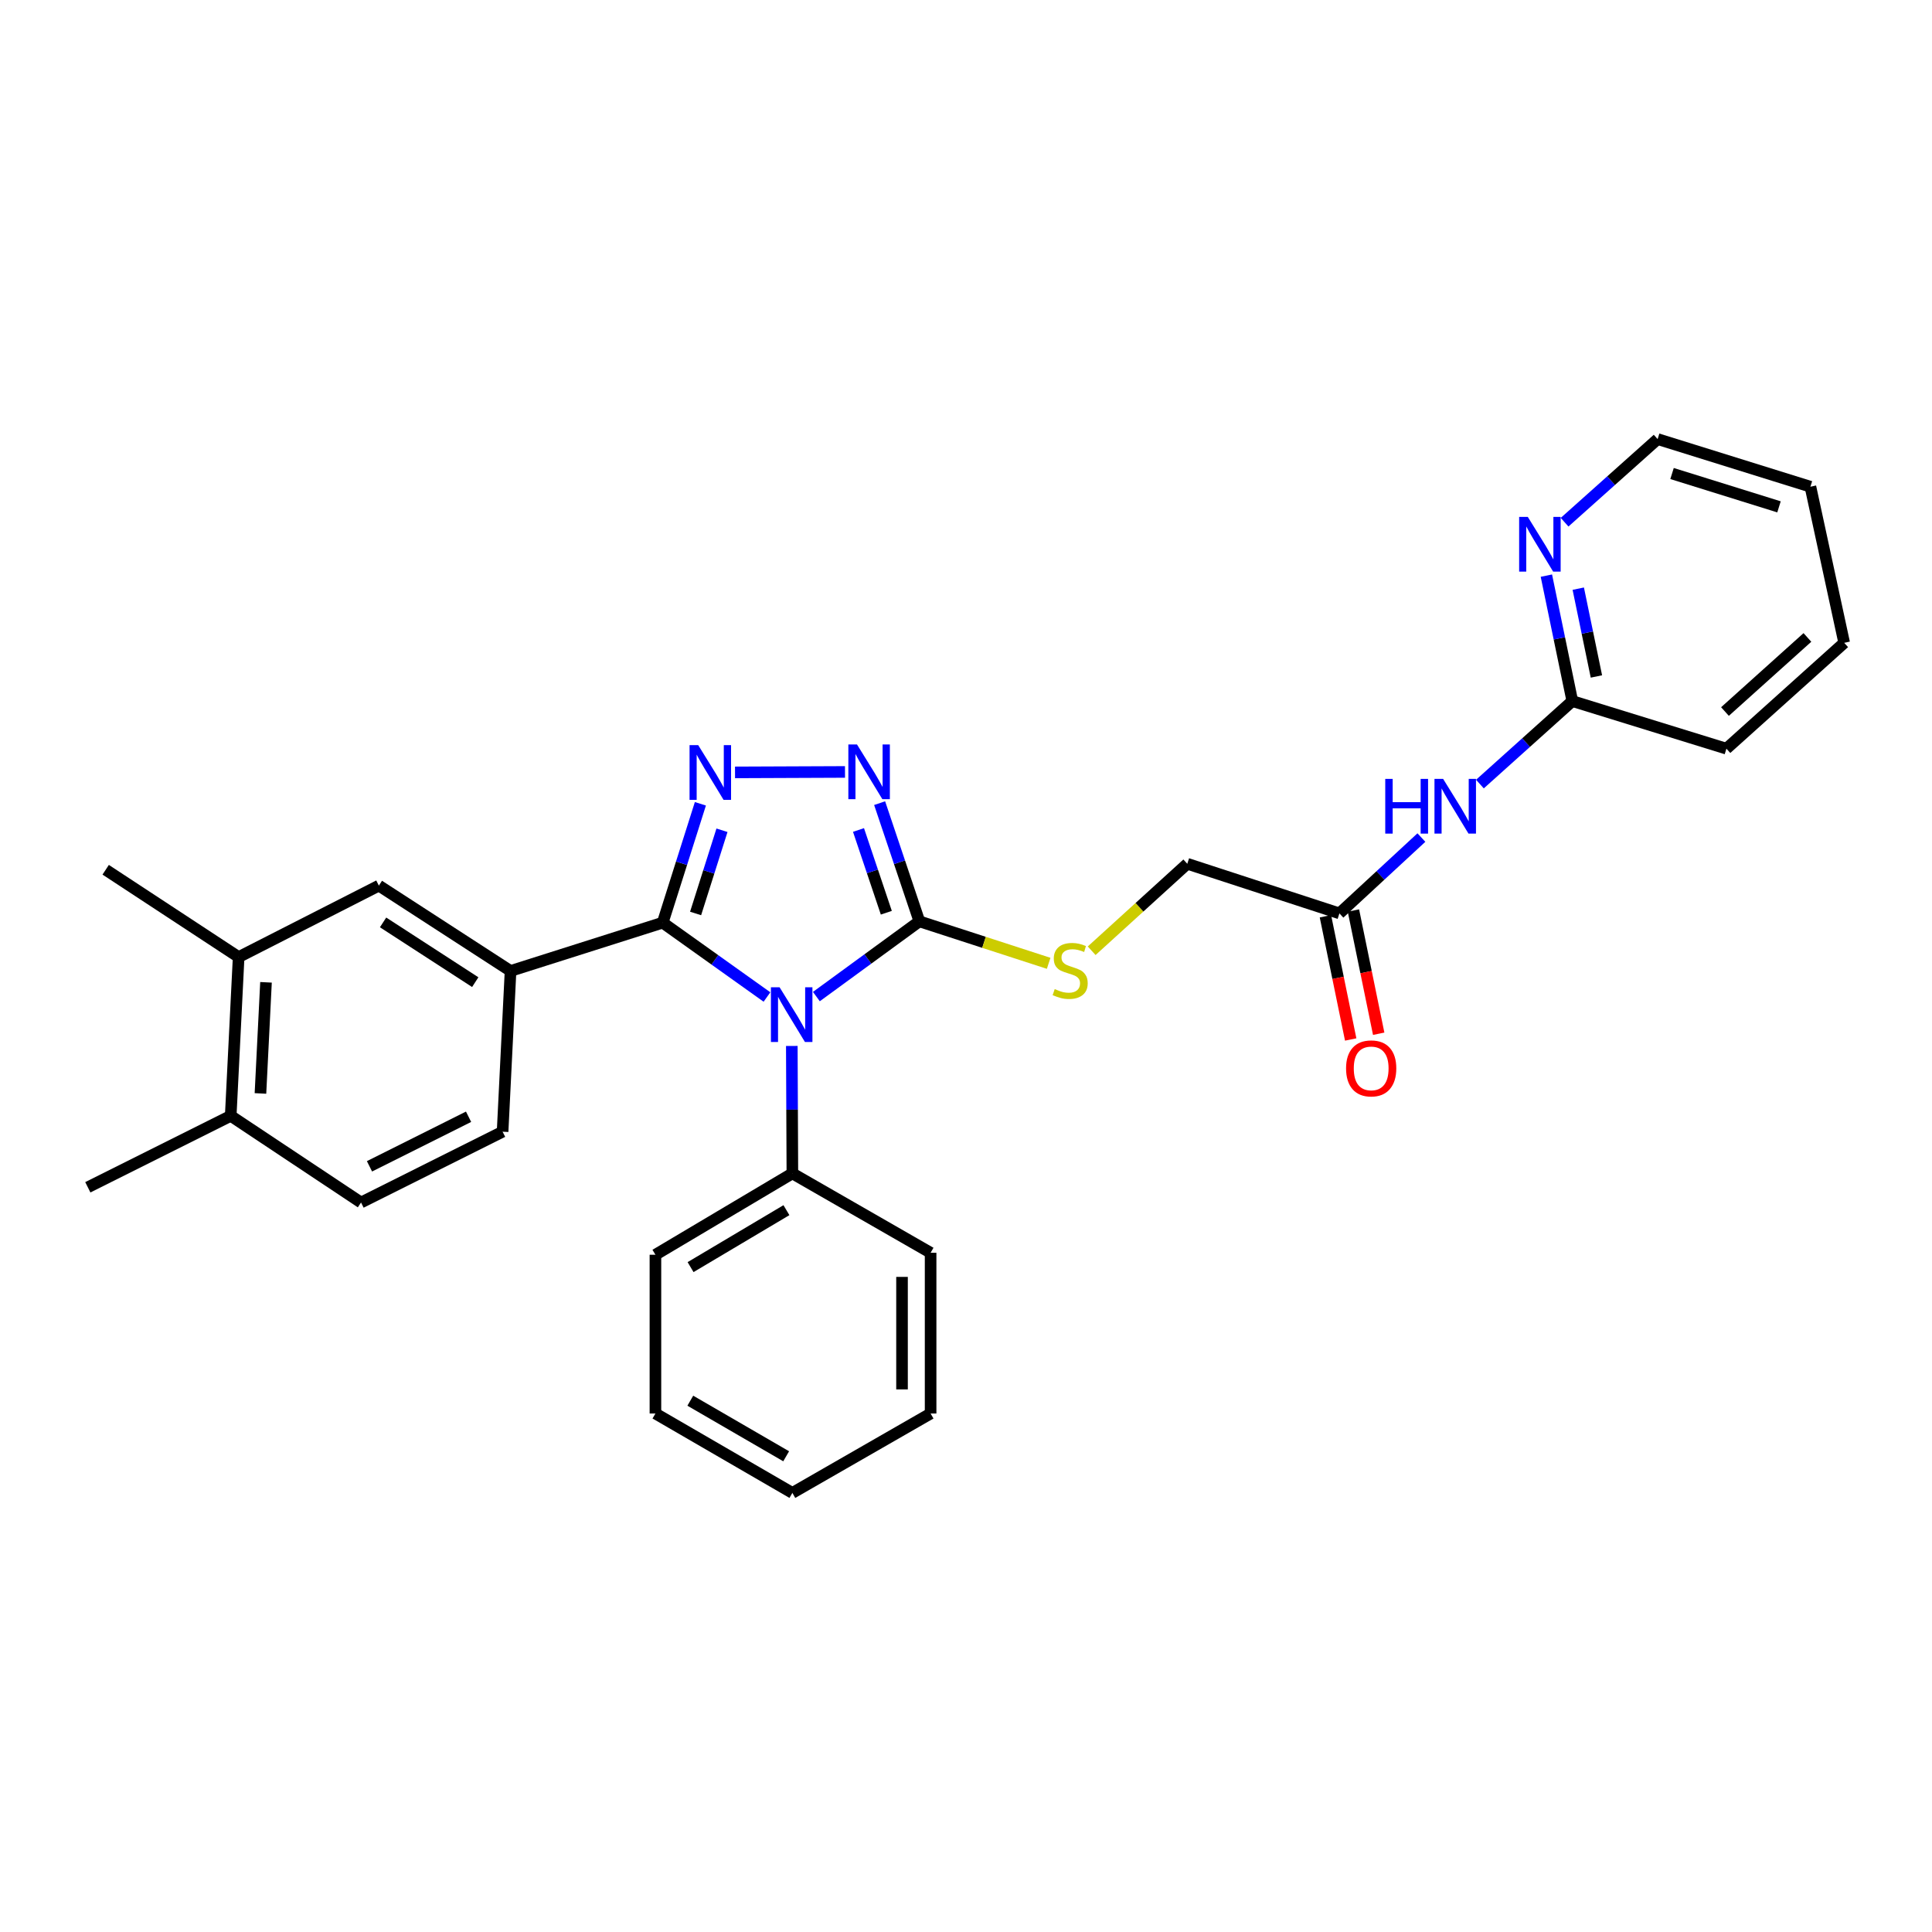 <?xml version='1.0' encoding='iso-8859-1'?>
<svg version='1.1' baseProfile='full'
              xmlns='http://www.w3.org/2000/svg'
                      xmlns:rdkit='http://www.rdkit.org/xml'
                      xmlns:xlink='http://www.w3.org/1999/xlink'
                  xml:space='preserve'
width='1000px' height='1000px' viewBox='0 0 1000 1000'>
<!-- END OF HEADER -->
<rect style='opacity:1.0;fill:#FFFFFF;stroke:none' width='1000' height='1000' x='0' y='0'> </rect>
<path class='bond-0' d='M 396.98,516.048 L 369.997,496.809' style='fill:none;fill-rule:evenodd;stroke:#0000FF;stroke-width:6px;stroke-linecap:butt;stroke-linejoin:miter;stroke-opacity:1' />
<path class='bond-0' d='M 369.997,496.809 L 343.014,477.57' style='fill:none;fill-rule:evenodd;stroke:#000000;stroke-width:6px;stroke-linecap:butt;stroke-linejoin:miter;stroke-opacity:1' />
<path class='bond-2' d='M 422.556,515.828 L 449.212,496.358' style='fill:none;fill-rule:evenodd;stroke:#0000FF;stroke-width:6px;stroke-linecap:butt;stroke-linejoin:miter;stroke-opacity:1' />
<path class='bond-2' d='M 449.212,496.358 L 475.868,476.888' style='fill:none;fill-rule:evenodd;stroke:#000000;stroke-width:6px;stroke-linecap:butt;stroke-linejoin:miter;stroke-opacity:1' />
<path class='bond-9' d='M 409.841,541.382 L 409.986,574.362' style='fill:none;fill-rule:evenodd;stroke:#0000FF;stroke-width:6px;stroke-linecap:butt;stroke-linejoin:miter;stroke-opacity:1' />
<path class='bond-9' d='M 409.986,574.362 L 410.131,607.343' style='fill:none;fill-rule:evenodd;stroke:#000000;stroke-width:6px;stroke-linecap:butt;stroke-linejoin:miter;stroke-opacity:1' />
<path class='bond-1' d='M 343.014,477.57 L 352.767,446.805' style='fill:none;fill-rule:evenodd;stroke:#000000;stroke-width:6px;stroke-linecap:butt;stroke-linejoin:miter;stroke-opacity:1' />
<path class='bond-1' d='M 352.767,446.805 L 362.52,416.04' style='fill:none;fill-rule:evenodd;stroke:#0000FF;stroke-width:6px;stroke-linecap:butt;stroke-linejoin:miter;stroke-opacity:1' />
<path class='bond-1' d='M 360.042,472.811 L 366.869,451.276' style='fill:none;fill-rule:evenodd;stroke:#000000;stroke-width:6px;stroke-linecap:butt;stroke-linejoin:miter;stroke-opacity:1' />
<path class='bond-1' d='M 366.869,451.276 L 373.697,429.74' style='fill:none;fill-rule:evenodd;stroke:#0000FF;stroke-width:6px;stroke-linecap:butt;stroke-linejoin:miter;stroke-opacity:1' />
<path class='bond-4' d='M 343.014,477.57 L 264.257,502.573' style='fill:none;fill-rule:evenodd;stroke:#000000;stroke-width:6px;stroke-linecap:butt;stroke-linejoin:miter;stroke-opacity:1' />
<path class='bond-29' d='M 380.45,399.789 L 437.372,399.555' style='fill:none;fill-rule:evenodd;stroke:#0000FF;stroke-width:6px;stroke-linecap:butt;stroke-linejoin:miter;stroke-opacity:1' />
<path class='bond-3' d='M 475.868,476.888 L 465.581,446.296' style='fill:none;fill-rule:evenodd;stroke:#000000;stroke-width:6px;stroke-linecap:butt;stroke-linejoin:miter;stroke-opacity:1' />
<path class='bond-3' d='M 465.581,446.296 L 455.295,415.705' style='fill:none;fill-rule:evenodd;stroke:#0000FF;stroke-width:6px;stroke-linecap:butt;stroke-linejoin:miter;stroke-opacity:1' />
<path class='bond-3' d='M 458.759,472.426 L 451.559,451.012' style='fill:none;fill-rule:evenodd;stroke:#000000;stroke-width:6px;stroke-linecap:butt;stroke-linejoin:miter;stroke-opacity:1' />
<path class='bond-3' d='M 451.559,451.012 L 444.358,429.598' style='fill:none;fill-rule:evenodd;stroke:#0000FF;stroke-width:6px;stroke-linecap:butt;stroke-linejoin:miter;stroke-opacity:1' />
<path class='bond-6' d='M 475.868,476.888 L 509.327,487.751' style='fill:none;fill-rule:evenodd;stroke:#000000;stroke-width:6px;stroke-linecap:butt;stroke-linejoin:miter;stroke-opacity:1' />
<path class='bond-6' d='M 509.327,487.751 L 542.786,498.613' style='fill:none;fill-rule:evenodd;stroke:#CCCC00;stroke-width:6px;stroke-linecap:butt;stroke-linejoin:miter;stroke-opacity:1' />
<path class='bond-7' d='M 264.257,502.573 L 196.104,458.394' style='fill:none;fill-rule:evenodd;stroke:#000000;stroke-width:6px;stroke-linecap:butt;stroke-linejoin:miter;stroke-opacity:1' />
<path class='bond-7' d='M 245.987,508.36 L 198.28,477.436' style='fill:none;fill-rule:evenodd;stroke:#000000;stroke-width:6px;stroke-linecap:butt;stroke-linejoin:miter;stroke-opacity:1' />
<path class='bond-13' d='M 264.257,502.573 L 260.14,585.767' style='fill:none;fill-rule:evenodd;stroke:#000000;stroke-width:6px;stroke-linecap:butt;stroke-linejoin:miter;stroke-opacity:1' />
<path class='bond-5' d='M 735.712,433.517 L 714.497,453.143' style='fill:none;fill-rule:evenodd;stroke:#0000FF;stroke-width:6px;stroke-linecap:butt;stroke-linejoin:miter;stroke-opacity:1' />
<path class='bond-5' d='M 714.497,453.143 L 693.282,472.77' style='fill:none;fill-rule:evenodd;stroke:#000000;stroke-width:6px;stroke-linecap:butt;stroke-linejoin:miter;stroke-opacity:1' />
<path class='bond-11' d='M 766.001,405.836 L 789.913,384.354' style='fill:none;fill-rule:evenodd;stroke:#0000FF;stroke-width:6px;stroke-linecap:butt;stroke-linejoin:miter;stroke-opacity:1' />
<path class='bond-11' d='M 789.913,384.354 L 813.825,362.871' style='fill:none;fill-rule:evenodd;stroke:#000000;stroke-width:6px;stroke-linecap:butt;stroke-linejoin:miter;stroke-opacity:1' />
<path class='bond-17' d='M 565.046,492.104 L 589.79,469.594' style='fill:none;fill-rule:evenodd;stroke:#CCCC00;stroke-width:6px;stroke-linecap:butt;stroke-linejoin:miter;stroke-opacity:1' />
<path class='bond-17' d='M 589.79,469.594 L 614.534,447.085' style='fill:none;fill-rule:evenodd;stroke:#000000;stroke-width:6px;stroke-linecap:butt;stroke-linejoin:miter;stroke-opacity:1' />
<path class='bond-10' d='M 196.104,458.394 L 123.52,495.381' style='fill:none;fill-rule:evenodd;stroke:#000000;stroke-width:6px;stroke-linecap:butt;stroke-linejoin:miter;stroke-opacity:1' />
<path class='bond-8' d='M 693.282,472.77 L 614.534,447.085' style='fill:none;fill-rule:evenodd;stroke:#000000;stroke-width:6px;stroke-linecap:butt;stroke-linejoin:miter;stroke-opacity:1' />
<path class='bond-15' d='M 686.036,474.256 L 692.577,506.146' style='fill:none;fill-rule:evenodd;stroke:#000000;stroke-width:6px;stroke-linecap:butt;stroke-linejoin:miter;stroke-opacity:1' />
<path class='bond-15' d='M 692.577,506.146 L 699.118,538.036' style='fill:none;fill-rule:evenodd;stroke:#FF0000;stroke-width:6px;stroke-linecap:butt;stroke-linejoin:miter;stroke-opacity:1' />
<path class='bond-15' d='M 700.529,471.284 L 707.07,503.174' style='fill:none;fill-rule:evenodd;stroke:#000000;stroke-width:6px;stroke-linecap:butt;stroke-linejoin:miter;stroke-opacity:1' />
<path class='bond-15' d='M 707.07,503.174 L 713.61,535.063' style='fill:none;fill-rule:evenodd;stroke:#FF0000;stroke-width:6px;stroke-linecap:butt;stroke-linejoin:miter;stroke-opacity:1' />
<path class='bond-21' d='M 410.131,607.343 L 339.249,649.458' style='fill:none;fill-rule:evenodd;stroke:#000000;stroke-width:6px;stroke-linecap:butt;stroke-linejoin:miter;stroke-opacity:1' />
<path class='bond-21' d='M 407.056,626.379 L 357.439,655.859' style='fill:none;fill-rule:evenodd;stroke:#000000;stroke-width:6px;stroke-linecap:butt;stroke-linejoin:miter;stroke-opacity:1' />
<path class='bond-22' d='M 410.131,607.343 L 481.679,648.438' style='fill:none;fill-rule:evenodd;stroke:#000000;stroke-width:6px;stroke-linecap:butt;stroke-linejoin:miter;stroke-opacity:1' />
<path class='bond-18' d='M 123.52,495.381 L 54.701,450.184' style='fill:none;fill-rule:evenodd;stroke:#000000;stroke-width:6px;stroke-linecap:butt;stroke-linejoin:miter;stroke-opacity:1' />
<path class='bond-31' d='M 123.52,495.381 L 119.419,577.556' style='fill:none;fill-rule:evenodd;stroke:#000000;stroke-width:6px;stroke-linecap:butt;stroke-linejoin:miter;stroke-opacity:1' />
<path class='bond-31' d='M 137.681,508.445 L 134.81,565.967' style='fill:none;fill-rule:evenodd;stroke:#000000;stroke-width:6px;stroke-linecap:butt;stroke-linejoin:miter;stroke-opacity:1' />
<path class='bond-12' d='M 813.825,362.871 L 807.115,330.409' style='fill:none;fill-rule:evenodd;stroke:#000000;stroke-width:6px;stroke-linecap:butt;stroke-linejoin:miter;stroke-opacity:1' />
<path class='bond-12' d='M 807.115,330.409 L 800.405,297.947' style='fill:none;fill-rule:evenodd;stroke:#0000FF;stroke-width:6px;stroke-linecap:butt;stroke-linejoin:miter;stroke-opacity:1' />
<path class='bond-12' d='M 826.3,350.138 L 821.603,327.414' style='fill:none;fill-rule:evenodd;stroke:#000000;stroke-width:6px;stroke-linecap:butt;stroke-linejoin:miter;stroke-opacity:1' />
<path class='bond-12' d='M 821.603,327.414 L 816.906,304.691' style='fill:none;fill-rule:evenodd;stroke:#0000FF;stroke-width:6px;stroke-linecap:butt;stroke-linejoin:miter;stroke-opacity:1' />
<path class='bond-20' d='M 813.825,362.871 L 893.592,387.512' style='fill:none;fill-rule:evenodd;stroke:#000000;stroke-width:6px;stroke-linecap:butt;stroke-linejoin:miter;stroke-opacity:1' />
<path class='bond-19' d='M 809.832,270.294 L 833.909,248.783' style='fill:none;fill-rule:evenodd;stroke:#0000FF;stroke-width:6px;stroke-linecap:butt;stroke-linejoin:miter;stroke-opacity:1' />
<path class='bond-19' d='M 833.909,248.783 L 857.986,227.271' style='fill:none;fill-rule:evenodd;stroke:#000000;stroke-width:6px;stroke-linecap:butt;stroke-linejoin:miter;stroke-opacity:1' />
<path class='bond-16' d='M 260.14,585.767 L 186.874,622.417' style='fill:none;fill-rule:evenodd;stroke:#000000;stroke-width:6px;stroke-linecap:butt;stroke-linejoin:miter;stroke-opacity:1' />
<path class='bond-16' d='M 242.531,578.033 L 191.245,603.688' style='fill:none;fill-rule:evenodd;stroke:#000000;stroke-width:6px;stroke-linecap:butt;stroke-linejoin:miter;stroke-opacity:1' />
<path class='bond-14' d='M 119.419,577.556 L 186.874,622.417' style='fill:none;fill-rule:evenodd;stroke:#000000;stroke-width:6px;stroke-linecap:butt;stroke-linejoin:miter;stroke-opacity:1' />
<path class='bond-23' d='M 119.419,577.556 L 45.455,614.534' style='fill:none;fill-rule:evenodd;stroke:#000000;stroke-width:6px;stroke-linecap:butt;stroke-linejoin:miter;stroke-opacity:1' />
<path class='bond-32' d='M 857.986,227.271 L 937.071,251.92' style='fill:none;fill-rule:evenodd;stroke:#000000;stroke-width:6px;stroke-linecap:butt;stroke-linejoin:miter;stroke-opacity:1' />
<path class='bond-32' d='M 865.447,245.093 L 920.806,262.347' style='fill:none;fill-rule:evenodd;stroke:#000000;stroke-width:6px;stroke-linecap:butt;stroke-linejoin:miter;stroke-opacity:1' />
<path class='bond-25' d='M 893.592,387.512 L 954.545,332.723' style='fill:none;fill-rule:evenodd;stroke:#000000;stroke-width:6px;stroke-linecap:butt;stroke-linejoin:miter;stroke-opacity:1' />
<path class='bond-25' d='M 892.845,368.291 L 935.512,329.939' style='fill:none;fill-rule:evenodd;stroke:#000000;stroke-width:6px;stroke-linecap:butt;stroke-linejoin:miter;stroke-opacity:1' />
<path class='bond-26' d='M 339.249,649.458 L 339.249,731.633' style='fill:none;fill-rule:evenodd;stroke:#000000;stroke-width:6px;stroke-linecap:butt;stroke-linejoin:miter;stroke-opacity:1' />
<path class='bond-27' d='M 481.679,648.438 L 481.679,731.633' style='fill:none;fill-rule:evenodd;stroke:#000000;stroke-width:6px;stroke-linecap:butt;stroke-linejoin:miter;stroke-opacity:1' />
<path class='bond-27' d='M 466.885,660.918 L 466.885,719.154' style='fill:none;fill-rule:evenodd;stroke:#000000;stroke-width:6px;stroke-linecap:butt;stroke-linejoin:miter;stroke-opacity:1' />
<path class='bond-24' d='M 937.071,251.92 L 954.545,332.723' style='fill:none;fill-rule:evenodd;stroke:#000000;stroke-width:6px;stroke-linecap:butt;stroke-linejoin:miter;stroke-opacity:1' />
<path class='bond-30' d='M 339.249,731.633 L 410.131,772.729' style='fill:none;fill-rule:evenodd;stroke:#000000;stroke-width:6px;stroke-linecap:butt;stroke-linejoin:miter;stroke-opacity:1' />
<path class='bond-30' d='M 357.302,724.998 L 406.92,753.766' style='fill:none;fill-rule:evenodd;stroke:#000000;stroke-width:6px;stroke-linecap:butt;stroke-linejoin:miter;stroke-opacity:1' />
<path class='bond-28' d='M 481.679,731.633 L 410.131,772.729' style='fill:none;fill-rule:evenodd;stroke:#000000;stroke-width:6px;stroke-linecap:butt;stroke-linejoin:miter;stroke-opacity:1' />
<path  class='atom-0' d='M 403.51 511.007
L 412.79 526.007
Q 413.71 527.487, 415.19 530.167
Q 416.67 532.847, 416.75 533.007
L 416.75 511.007
L 420.51 511.007
L 420.51 539.327
L 416.63 539.327
L 406.67 522.927
Q 405.51 521.007, 404.27 518.807
Q 403.07 516.607, 402.71 515.927
L 402.71 539.327
L 399.03 539.327
L 399.03 511.007
L 403.51 511.007
' fill='#0000FF'/>
<path  class='atom-2' d='M 361.395 385.681
L 370.675 400.681
Q 371.595 402.161, 373.075 404.841
Q 374.555 407.521, 374.635 407.681
L 374.635 385.681
L 378.395 385.681
L 378.395 414.001
L 374.515 414.001
L 364.555 397.601
Q 363.395 395.681, 362.155 393.481
Q 360.955 391.281, 360.595 390.601
L 360.595 414.001
L 356.915 414.001
L 356.915 385.681
L 361.395 385.681
' fill='#0000FF'/>
<path  class='atom-4' d='M 443.587 385.344
L 452.867 400.344
Q 453.787 401.824, 455.267 404.504
Q 456.747 407.184, 456.827 407.344
L 456.827 385.344
L 460.587 385.344
L 460.587 413.664
L 456.707 413.664
L 446.747 397.264
Q 445.587 395.344, 444.347 393.144
Q 443.147 390.944, 442.787 390.264
L 442.787 413.664
L 439.107 413.664
L 439.107 385.344
L 443.587 385.344
' fill='#0000FF'/>
<path  class='atom-6' d='M 717.005 403.155
L 720.845 403.155
L 720.845 415.195
L 735.325 415.195
L 735.325 403.155
L 739.165 403.155
L 739.165 431.475
L 735.325 431.475
L 735.325 418.395
L 720.845 418.395
L 720.845 431.475
L 717.005 431.475
L 717.005 403.155
' fill='#0000FF'/>
<path  class='atom-6' d='M 746.965 403.155
L 756.245 418.155
Q 757.165 419.635, 758.645 422.315
Q 760.125 424.995, 760.205 425.155
L 760.205 403.155
L 763.965 403.155
L 763.965 431.475
L 760.085 431.475
L 750.125 415.075
Q 748.965 413.155, 747.725 410.955
Q 746.525 408.755, 746.165 408.075
L 746.165 431.475
L 742.485 431.475
L 742.485 403.155
L 746.965 403.155
' fill='#0000FF'/>
<path  class='atom-7' d='M 545.918 511.947
Q 546.238 512.067, 547.558 512.627
Q 548.878 513.187, 550.318 513.547
Q 551.798 513.867, 553.238 513.867
Q 555.918 513.867, 557.478 512.587
Q 559.038 511.267, 559.038 508.987
Q 559.038 507.427, 558.238 506.467
Q 557.478 505.507, 556.278 504.987
Q 555.078 504.467, 553.078 503.867
Q 550.558 503.107, 549.038 502.387
Q 547.558 501.667, 546.478 500.147
Q 545.438 498.627, 545.438 496.067
Q 545.438 492.507, 547.838 490.307
Q 550.278 488.107, 555.078 488.107
Q 558.358 488.107, 562.078 489.667
L 561.158 492.747
Q 557.758 491.347, 555.198 491.347
Q 552.438 491.347, 550.918 492.507
Q 549.398 493.627, 549.438 495.587
Q 549.438 497.107, 550.198 498.027
Q 550.998 498.947, 552.118 499.467
Q 553.278 499.987, 555.198 500.587
Q 557.758 501.387, 559.278 502.187
Q 560.798 502.987, 561.878 504.627
Q 562.998 506.227, 562.998 508.987
Q 562.998 512.907, 560.358 515.027
Q 557.758 517.107, 553.398 517.107
Q 550.878 517.107, 548.958 516.547
Q 547.078 516.027, 544.838 515.107
L 545.918 511.947
' fill='#CCCC00'/>
<path  class='atom-13' d='M 790.789 267.555
L 800.069 282.555
Q 800.989 284.035, 802.469 286.715
Q 803.949 289.395, 804.029 289.555
L 804.029 267.555
L 807.789 267.555
L 807.789 295.875
L 803.909 295.875
L 793.949 279.475
Q 792.789 277.555, 791.549 275.355
Q 790.349 273.155, 789.989 272.475
L 789.989 295.875
L 786.309 295.875
L 786.309 267.555
L 790.789 267.555
' fill='#0000FF'/>
<path  class='atom-16' d='M 696.721 552.995
Q 696.721 546.195, 700.081 542.395
Q 703.441 538.595, 709.721 538.595
Q 716.001 538.595, 719.361 542.395
Q 722.721 546.195, 722.721 552.995
Q 722.721 559.875, 719.321 563.795
Q 715.921 567.675, 709.721 567.675
Q 703.481 567.675, 700.081 563.795
Q 696.721 559.915, 696.721 552.995
M 709.721 564.475
Q 714.041 564.475, 716.361 561.595
Q 718.721 558.675, 718.721 552.995
Q 718.721 547.435, 716.361 544.635
Q 714.041 541.795, 709.721 541.795
Q 705.401 541.795, 703.041 544.595
Q 700.721 547.395, 700.721 552.995
Q 700.721 558.715, 703.041 561.595
Q 705.401 564.475, 709.721 564.475
' fill='#FF0000'/>
</svg>
